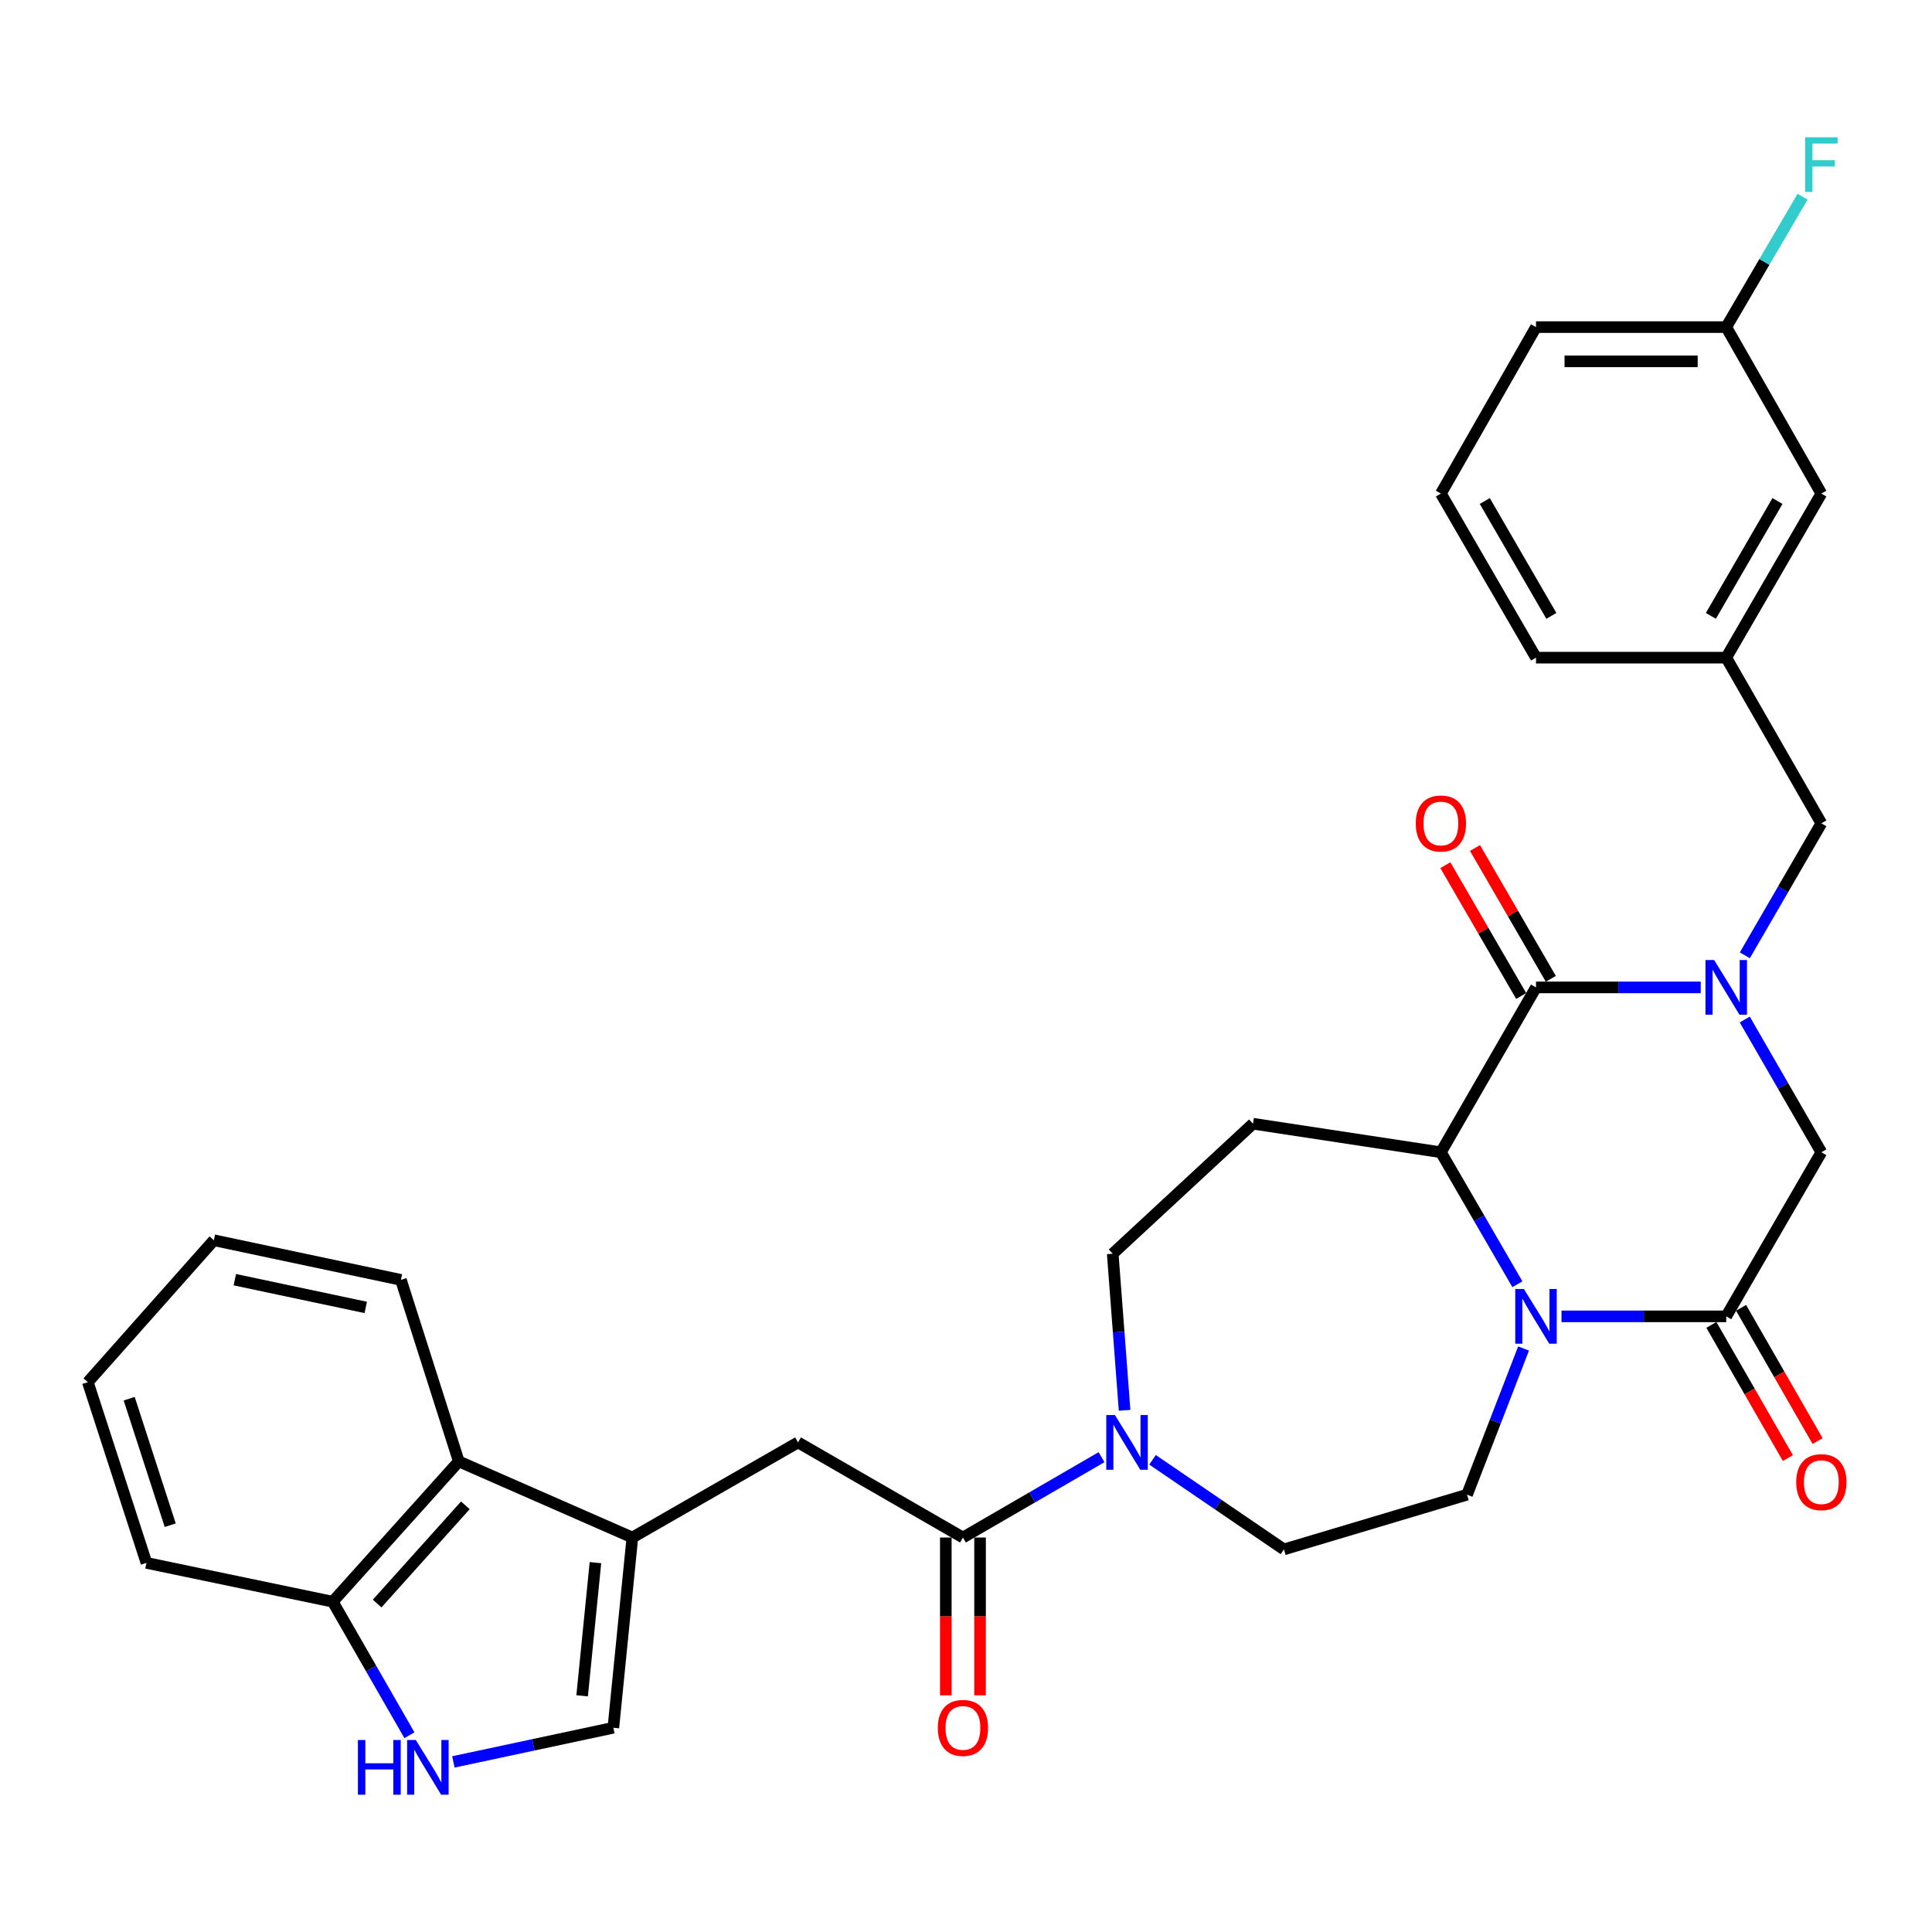 <?xml version='1.0' encoding='iso-8859-1'?>
<svg version='1.1' baseProfile='full'
              xmlns='http://www.w3.org/2000/svg'
                      xmlns:rdkit='http://www.rdkit.org/xml'
                      xmlns:xlink='http://www.w3.org/1999/xlink'
                  xml:space='preserve'
width='1000px' height='1000px' viewBox='0 0 1000 1000'>
<!-- END OF HEADER -->
<rect style='opacity:1.0;fill:#FFFFFF;stroke:none' width='1000' height='1000' x='0' y='0'> </rect>
<path class='bond-1' d='M 880.292,511.078 L 837.662,511.078' style='fill:none;fill-rule:evenodd;stroke:#0000FF;stroke-width:6px;stroke-linecap:butt;stroke-linejoin:miter;stroke-opacity:1' />
<path class='bond-1' d='M 837.662,511.078 L 795.031,511.078' style='fill:none;fill-rule:evenodd;stroke:#000000;stroke-width:6px;stroke-linecap:butt;stroke-linejoin:miter;stroke-opacity:1' />
<path class='bond-7' d='M 903.084,527.701 L 922.907,562.057' style='fill:none;fill-rule:evenodd;stroke:#0000FF;stroke-width:6px;stroke-linecap:butt;stroke-linejoin:miter;stroke-opacity:1' />
<path class='bond-7' d='M 922.907,562.057 L 942.729,596.414' style='fill:none;fill-rule:evenodd;stroke:#000000;stroke-width:6px;stroke-linecap:butt;stroke-linejoin:miter;stroke-opacity:1' />
<path class='bond-14' d='M 903.126,494.464 L 922.928,460.31' style='fill:none;fill-rule:evenodd;stroke:#0000FF;stroke-width:6px;stroke-linecap:butt;stroke-linejoin:miter;stroke-opacity:1' />
<path class='bond-14' d='M 922.928,460.31 L 942.729,426.156' style='fill:none;fill-rule:evenodd;stroke:#000000;stroke-width:6px;stroke-linecap:butt;stroke-linejoin:miter;stroke-opacity:1' />
<path class='bond-0' d='M 808.233,681.346 L 850.863,681.346' style='fill:none;fill-rule:evenodd;stroke:#0000FF;stroke-width:6px;stroke-linecap:butt;stroke-linejoin:miter;stroke-opacity:1' />
<path class='bond-0' d='M 850.863,681.346 L 893.493,681.346' style='fill:none;fill-rule:evenodd;stroke:#000000;stroke-width:6px;stroke-linecap:butt;stroke-linejoin:miter;stroke-opacity:1' />
<path class='bond-12' d='M 788.599,697.98 L 773.967,735.816' style='fill:none;fill-rule:evenodd;stroke:#0000FF;stroke-width:6px;stroke-linecap:butt;stroke-linejoin:miter;stroke-opacity:1' />
<path class='bond-12' d='M 773.967,735.816 L 759.335,773.653' style='fill:none;fill-rule:evenodd;stroke:#000000;stroke-width:6px;stroke-linecap:butt;stroke-linejoin:miter;stroke-opacity:1' />
<path class='bond-32' d='M 785.402,664.731 L 765.604,630.573' style='fill:none;fill-rule:evenodd;stroke:#0000FF;stroke-width:6px;stroke-linecap:butt;stroke-linejoin:miter;stroke-opacity:1' />
<path class='bond-32' d='M 765.604,630.573 L 745.805,596.414' style='fill:none;fill-rule:evenodd;stroke:#000000;stroke-width:6px;stroke-linecap:butt;stroke-linejoin:miter;stroke-opacity:1' />
<path class='bond-2' d='M 795.031,511.078 L 745.805,596.414' style='fill:none;fill-rule:evenodd;stroke:#000000;stroke-width:6px;stroke-linecap:butt;stroke-linejoin:miter;stroke-opacity:1' />
<path class='bond-17' d='M 802.699,506.634 L 783.075,472.78' style='fill:none;fill-rule:evenodd;stroke:#000000;stroke-width:6px;stroke-linecap:butt;stroke-linejoin:miter;stroke-opacity:1' />
<path class='bond-17' d='M 783.075,472.78 L 763.451,438.925' style='fill:none;fill-rule:evenodd;stroke:#FF0000;stroke-width:6px;stroke-linecap:butt;stroke-linejoin:miter;stroke-opacity:1' />
<path class='bond-17' d='M 787.364,515.523 L 767.74,481.669' style='fill:none;fill-rule:evenodd;stroke:#000000;stroke-width:6px;stroke-linecap:butt;stroke-linejoin:miter;stroke-opacity:1' />
<path class='bond-17' d='M 767.74,481.669 L 748.116,447.814' style='fill:none;fill-rule:evenodd;stroke:#FF0000;stroke-width:6px;stroke-linecap:butt;stroke-linejoin:miter;stroke-opacity:1' />
<path class='bond-10' d='M 745.805,596.414 L 648.545,581.633' style='fill:none;fill-rule:evenodd;stroke:#000000;stroke-width:6px;stroke-linecap:butt;stroke-linejoin:miter;stroke-opacity:1' />
<path class='bond-3' d='M 893.493,681.346 L 942.729,596.414' style='fill:none;fill-rule:evenodd;stroke:#000000;stroke-width:6px;stroke-linecap:butt;stroke-linejoin:miter;stroke-opacity:1' />
<path class='bond-19' d='M 885.808,685.759 L 905.604,720.228' style='fill:none;fill-rule:evenodd;stroke:#000000;stroke-width:6px;stroke-linecap:butt;stroke-linejoin:miter;stroke-opacity:1' />
<path class='bond-19' d='M 905.604,720.228 L 925.4,754.697' style='fill:none;fill-rule:evenodd;stroke:#FF0000;stroke-width:6px;stroke-linecap:butt;stroke-linejoin:miter;stroke-opacity:1' />
<path class='bond-19' d='M 901.179,676.932 L 920.975,711.401' style='fill:none;fill-rule:evenodd;stroke:#000000;stroke-width:6px;stroke-linecap:butt;stroke-linejoin:miter;stroke-opacity:1' />
<path class='bond-19' d='M 920.975,711.401 L 940.771,745.87' style='fill:none;fill-rule:evenodd;stroke:#FF0000;stroke-width:6px;stroke-linecap:butt;stroke-linejoin:miter;stroke-opacity:1' />
<path class='bond-4' d='M 327.31,795.819 L 413.059,746.583' style='fill:none;fill-rule:evenodd;stroke:#000000;stroke-width:6px;stroke-linecap:butt;stroke-linejoin:miter;stroke-opacity:1' />
<path class='bond-9' d='M 327.31,795.819 L 317.473,894.281' style='fill:none;fill-rule:evenodd;stroke:#000000;stroke-width:6px;stroke-linecap:butt;stroke-linejoin:miter;stroke-opacity:1' />
<path class='bond-9' d='M 308.198,808.826 L 301.311,877.75' style='fill:none;fill-rule:evenodd;stroke:#000000;stroke-width:6px;stroke-linecap:butt;stroke-linejoin:miter;stroke-opacity:1' />
<path class='bond-13' d='M 327.31,795.819 L 237.474,756.42' style='fill:none;fill-rule:evenodd;stroke:#000000;stroke-width:6px;stroke-linecap:butt;stroke-linejoin:miter;stroke-opacity:1' />
<path class='bond-5' d='M 498.415,795.819 L 534.284,775.026' style='fill:none;fill-rule:evenodd;stroke:#000000;stroke-width:6px;stroke-linecap:butt;stroke-linejoin:miter;stroke-opacity:1' />
<path class='bond-5' d='M 534.284,775.026 L 570.152,754.232' style='fill:none;fill-rule:evenodd;stroke:#0000FF;stroke-width:6px;stroke-linecap:butt;stroke-linejoin:miter;stroke-opacity:1' />
<path class='bond-11' d='M 498.415,795.819 L 413.059,746.583' style='fill:none;fill-rule:evenodd;stroke:#000000;stroke-width:6px;stroke-linecap:butt;stroke-linejoin:miter;stroke-opacity:1' />
<path class='bond-20' d='M 489.552,795.819 L 489.552,836.659' style='fill:none;fill-rule:evenodd;stroke:#000000;stroke-width:6px;stroke-linecap:butt;stroke-linejoin:miter;stroke-opacity:1' />
<path class='bond-20' d='M 489.552,836.659 L 489.552,877.499' style='fill:none;fill-rule:evenodd;stroke:#FF0000;stroke-width:6px;stroke-linecap:butt;stroke-linejoin:miter;stroke-opacity:1' />
<path class='bond-20' d='M 507.277,795.819 L 507.277,836.659' style='fill:none;fill-rule:evenodd;stroke:#000000;stroke-width:6px;stroke-linecap:butt;stroke-linejoin:miter;stroke-opacity:1' />
<path class='bond-20' d='M 507.277,836.659 L 507.277,877.499' style='fill:none;fill-rule:evenodd;stroke:#FF0000;stroke-width:6px;stroke-linecap:butt;stroke-linejoin:miter;stroke-opacity:1' />
<path class='bond-6' d='M 582.087,729.975 L 579.014,689.452' style='fill:none;fill-rule:evenodd;stroke:#0000FF;stroke-width:6px;stroke-linecap:butt;stroke-linejoin:miter;stroke-opacity:1' />
<path class='bond-6' d='M 579.014,689.452 L 575.942,648.929' style='fill:none;fill-rule:evenodd;stroke:#000000;stroke-width:6px;stroke-linecap:butt;stroke-linejoin:miter;stroke-opacity:1' />
<path class='bond-34' d='M 596.544,755.585 L 630.55,778.779' style='fill:none;fill-rule:evenodd;stroke:#0000FF;stroke-width:6px;stroke-linecap:butt;stroke-linejoin:miter;stroke-opacity:1' />
<path class='bond-34' d='M 630.55,778.779 L 664.556,801.974' style='fill:none;fill-rule:evenodd;stroke:#000000;stroke-width:6px;stroke-linecap:butt;stroke-linejoin:miter;stroke-opacity:1' />
<path class='bond-8' d='M 234.667,911.965 L 276.07,903.123' style='fill:none;fill-rule:evenodd;stroke:#0000FF;stroke-width:6px;stroke-linecap:butt;stroke-linejoin:miter;stroke-opacity:1' />
<path class='bond-8' d='M 276.07,903.123 L 317.473,894.281' style='fill:none;fill-rule:evenodd;stroke:#000000;stroke-width:6px;stroke-linecap:butt;stroke-linejoin:miter;stroke-opacity:1' />
<path class='bond-35' d='M 211.92,898.151 L 192.074,863.597' style='fill:none;fill-rule:evenodd;stroke:#0000FF;stroke-width:6px;stroke-linecap:butt;stroke-linejoin:miter;stroke-opacity:1' />
<path class='bond-35' d='M 192.074,863.597 L 172.227,829.043' style='fill:none;fill-rule:evenodd;stroke:#000000;stroke-width:6px;stroke-linecap:butt;stroke-linejoin:miter;stroke-opacity:1' />
<path class='bond-16' d='M 648.545,581.633 L 575.942,648.929' style='fill:none;fill-rule:evenodd;stroke:#000000;stroke-width:6px;stroke-linecap:butt;stroke-linejoin:miter;stroke-opacity:1' />
<path class='bond-18' d='M 759.335,773.653 L 664.556,801.974' style='fill:none;fill-rule:evenodd;stroke:#000000;stroke-width:6px;stroke-linecap:butt;stroke-linejoin:miter;stroke-opacity:1' />
<path class='bond-15' d='M 237.474,756.42 L 172.227,829.043' style='fill:none;fill-rule:evenodd;stroke:#000000;stroke-width:6px;stroke-linecap:butt;stroke-linejoin:miter;stroke-opacity:1' />
<path class='bond-15' d='M 240.872,779.16 L 195.199,829.996' style='fill:none;fill-rule:evenodd;stroke:#000000;stroke-width:6px;stroke-linecap:butt;stroke-linejoin:miter;stroke-opacity:1' />
<path class='bond-25' d='M 237.474,756.42 L 207.51,662.459' style='fill:none;fill-rule:evenodd;stroke:#000000;stroke-width:6px;stroke-linecap:butt;stroke-linejoin:miter;stroke-opacity:1' />
<path class='bond-21' d='M 942.729,426.156 L 893.493,340.407' style='fill:none;fill-rule:evenodd;stroke:#000000;stroke-width:6px;stroke-linecap:butt;stroke-linejoin:miter;stroke-opacity:1' />
<path class='bond-28' d='M 172.227,829.043 L 75.803,808.945' style='fill:none;fill-rule:evenodd;stroke:#000000;stroke-width:6px;stroke-linecap:butt;stroke-linejoin:miter;stroke-opacity:1' />
<path class='bond-22' d='M 893.493,340.407 L 942.729,255.475' style='fill:none;fill-rule:evenodd;stroke:#000000;stroke-width:6px;stroke-linecap:butt;stroke-linejoin:miter;stroke-opacity:1' />
<path class='bond-22' d='M 885.544,318.777 L 920.009,259.325' style='fill:none;fill-rule:evenodd;stroke:#000000;stroke-width:6px;stroke-linecap:butt;stroke-linejoin:miter;stroke-opacity:1' />
<path class='bond-27' d='M 893.493,340.407 L 795.031,340.407' style='fill:none;fill-rule:evenodd;stroke:#000000;stroke-width:6px;stroke-linecap:butt;stroke-linejoin:miter;stroke-opacity:1' />
<path class='bond-23' d='M 942.729,255.475 L 893.493,169.312' style='fill:none;fill-rule:evenodd;stroke:#000000;stroke-width:6px;stroke-linecap:butt;stroke-linejoin:miter;stroke-opacity:1' />
<path class='bond-24' d='M 893.493,169.312 L 913.253,135.563' style='fill:none;fill-rule:evenodd;stroke:#000000;stroke-width:6px;stroke-linecap:butt;stroke-linejoin:miter;stroke-opacity:1' />
<path class='bond-24' d='M 913.253,135.563 L 933.012,101.813' style='fill:none;fill-rule:evenodd;stroke:#33CCCC;stroke-width:6px;stroke-linecap:butt;stroke-linejoin:miter;stroke-opacity:1' />
<path class='bond-33' d='M 893.493,169.312 L 795.031,169.312' style='fill:none;fill-rule:evenodd;stroke:#000000;stroke-width:6px;stroke-linecap:butt;stroke-linejoin:miter;stroke-opacity:1' />
<path class='bond-33' d='M 878.724,187.037 L 809.801,187.037' style='fill:none;fill-rule:evenodd;stroke:#000000;stroke-width:6px;stroke-linecap:butt;stroke-linejoin:miter;stroke-opacity:1' />
<path class='bond-30' d='M 207.51,662.459 L 110.692,641.947' style='fill:none;fill-rule:evenodd;stroke:#000000;stroke-width:6px;stroke-linecap:butt;stroke-linejoin:miter;stroke-opacity:1' />
<path class='bond-30' d='M 189.313,676.722 L 121.541,662.364' style='fill:none;fill-rule:evenodd;stroke:#000000;stroke-width:6px;stroke-linecap:butt;stroke-linejoin:miter;stroke-opacity:1' />
<path class='bond-26' d='M 745.805,255.475 L 795.031,340.407' style='fill:none;fill-rule:evenodd;stroke:#000000;stroke-width:6px;stroke-linecap:butt;stroke-linejoin:miter;stroke-opacity:1' />
<path class='bond-26' d='M 768.525,259.326 L 802.983,318.779' style='fill:none;fill-rule:evenodd;stroke:#000000;stroke-width:6px;stroke-linecap:butt;stroke-linejoin:miter;stroke-opacity:1' />
<path class='bond-29' d='M 745.805,255.475 L 795.031,169.312' style='fill:none;fill-rule:evenodd;stroke:#000000;stroke-width:6px;stroke-linecap:butt;stroke-linejoin:miter;stroke-opacity:1' />
<path class='bond-36' d='M 75.803,808.945 L 45.455,715.397' style='fill:none;fill-rule:evenodd;stroke:#000000;stroke-width:6px;stroke-linecap:butt;stroke-linejoin:miter;stroke-opacity:1' />
<path class='bond-36' d='M 88.111,789.443 L 66.867,723.96' style='fill:none;fill-rule:evenodd;stroke:#000000;stroke-width:6px;stroke-linecap:butt;stroke-linejoin:miter;stroke-opacity:1' />
<path class='bond-31' d='M 110.692,641.947 L 45.455,715.397' style='fill:none;fill-rule:evenodd;stroke:#000000;stroke-width:6px;stroke-linecap:butt;stroke-linejoin:miter;stroke-opacity:1' />
<path  class='atom-0' d='M 887.233 496.918
L 896.513 511.918
Q 897.433 513.398, 898.913 516.078
Q 900.393 518.758, 900.473 518.918
L 900.473 496.918
L 904.233 496.918
L 904.233 525.238
L 900.353 525.238
L 890.393 508.838
Q 889.233 506.918, 887.993 504.718
Q 886.793 502.518, 886.433 501.838
L 886.433 525.238
L 882.753 525.238
L 882.753 496.918
L 887.233 496.918
' fill='#0000FF'/>
<path  class='atom-1' d='M 788.771 667.186
L 798.051 682.186
Q 798.971 683.666, 800.451 686.346
Q 801.931 689.026, 802.011 689.186
L 802.011 667.186
L 805.771 667.186
L 805.771 695.506
L 801.891 695.506
L 791.931 679.106
Q 790.771 677.186, 789.531 674.986
Q 788.331 672.786, 787.971 672.106
L 787.971 695.506
L 784.291 695.506
L 784.291 667.186
L 788.771 667.186
' fill='#0000FF'/>
<path  class='atom-7' d='M 577.087 732.423
L 586.367 747.423
Q 587.287 748.903, 588.767 751.583
Q 590.247 754.263, 590.327 754.423
L 590.327 732.423
L 594.087 732.423
L 594.087 760.743
L 590.207 760.743
L 580.247 744.343
Q 579.087 742.423, 577.847 740.223
Q 576.647 738.023, 576.287 737.343
L 576.287 760.743
L 572.607 760.743
L 572.607 732.423
L 577.087 732.423
' fill='#0000FF'/>
<path  class='atom-9' d='M 185.253 900.623
L 189.093 900.623
L 189.093 912.663
L 203.573 912.663
L 203.573 900.623
L 207.413 900.623
L 207.413 928.943
L 203.573 928.943
L 203.573 915.863
L 189.093 915.863
L 189.093 928.943
L 185.253 928.943
L 185.253 900.623
' fill='#0000FF'/>
<path  class='atom-9' d='M 215.213 900.623
L 224.493 915.623
Q 225.413 917.103, 226.893 919.783
Q 228.373 922.463, 228.453 922.623
L 228.453 900.623
L 232.213 900.623
L 232.213 928.943
L 228.333 928.943
L 218.373 912.543
Q 217.213 910.623, 215.973 908.423
Q 214.773 906.223, 214.413 905.543
L 214.413 928.943
L 210.733 928.943
L 210.733 900.623
L 215.213 900.623
' fill='#0000FF'/>
<path  class='atom-18' d='M 732.805 426.236
Q 732.805 419.436, 736.165 415.636
Q 739.525 411.836, 745.805 411.836
Q 752.085 411.836, 755.445 415.636
Q 758.805 419.436, 758.805 426.236
Q 758.805 433.116, 755.405 437.036
Q 752.005 440.916, 745.805 440.916
Q 739.565 440.916, 736.165 437.036
Q 732.805 433.156, 732.805 426.236
M 745.805 437.716
Q 750.125 437.716, 752.445 434.836
Q 754.805 431.916, 754.805 426.236
Q 754.805 420.676, 752.445 417.876
Q 750.125 415.036, 745.805 415.036
Q 741.485 415.036, 739.125 417.836
Q 736.805 420.636, 736.805 426.236
Q 736.805 431.956, 739.125 434.836
Q 741.485 437.716, 745.805 437.716
' fill='#FF0000'/>
<path  class='atom-20' d='M 929.729 767.155
Q 929.729 760.355, 933.089 756.555
Q 936.449 752.755, 942.729 752.755
Q 949.009 752.755, 952.369 756.555
Q 955.729 760.355, 955.729 767.155
Q 955.729 774.035, 952.329 777.955
Q 948.929 781.835, 942.729 781.835
Q 936.489 781.835, 933.089 777.955
Q 929.729 774.075, 929.729 767.155
M 942.729 778.635
Q 947.049 778.635, 949.369 775.755
Q 951.729 772.835, 951.729 767.155
Q 951.729 761.595, 949.369 758.795
Q 947.049 755.955, 942.729 755.955
Q 938.409 755.955, 936.049 758.755
Q 933.729 761.555, 933.729 767.155
Q 933.729 772.875, 936.049 775.755
Q 938.409 778.635, 942.729 778.635
' fill='#FF0000'/>
<path  class='atom-21' d='M 485.415 894.361
Q 485.415 887.561, 488.775 883.761
Q 492.135 879.961, 498.415 879.961
Q 504.695 879.961, 508.055 883.761
Q 511.415 887.561, 511.415 894.361
Q 511.415 901.241, 508.015 905.161
Q 504.615 909.041, 498.415 909.041
Q 492.175 909.041, 488.775 905.161
Q 485.415 901.281, 485.415 894.361
M 498.415 905.841
Q 502.735 905.841, 505.055 902.961
Q 507.415 900.041, 507.415 894.361
Q 507.415 888.801, 505.055 886.001
Q 502.735 883.161, 498.415 883.161
Q 494.095 883.161, 491.735 885.961
Q 489.415 888.761, 489.415 894.361
Q 489.415 900.081, 491.735 902.961
Q 494.095 905.841, 498.415 905.841
' fill='#FF0000'/>
<path  class='atom-25' d='M 934.309 71.057
L 951.149 71.057
L 951.149 74.297
L 938.109 74.297
L 938.109 82.897
L 949.709 82.897
L 949.709 86.177
L 938.109 86.177
L 938.109 99.377
L 934.309 99.377
L 934.309 71.057
' fill='#33CCCC'/>
</svg>
